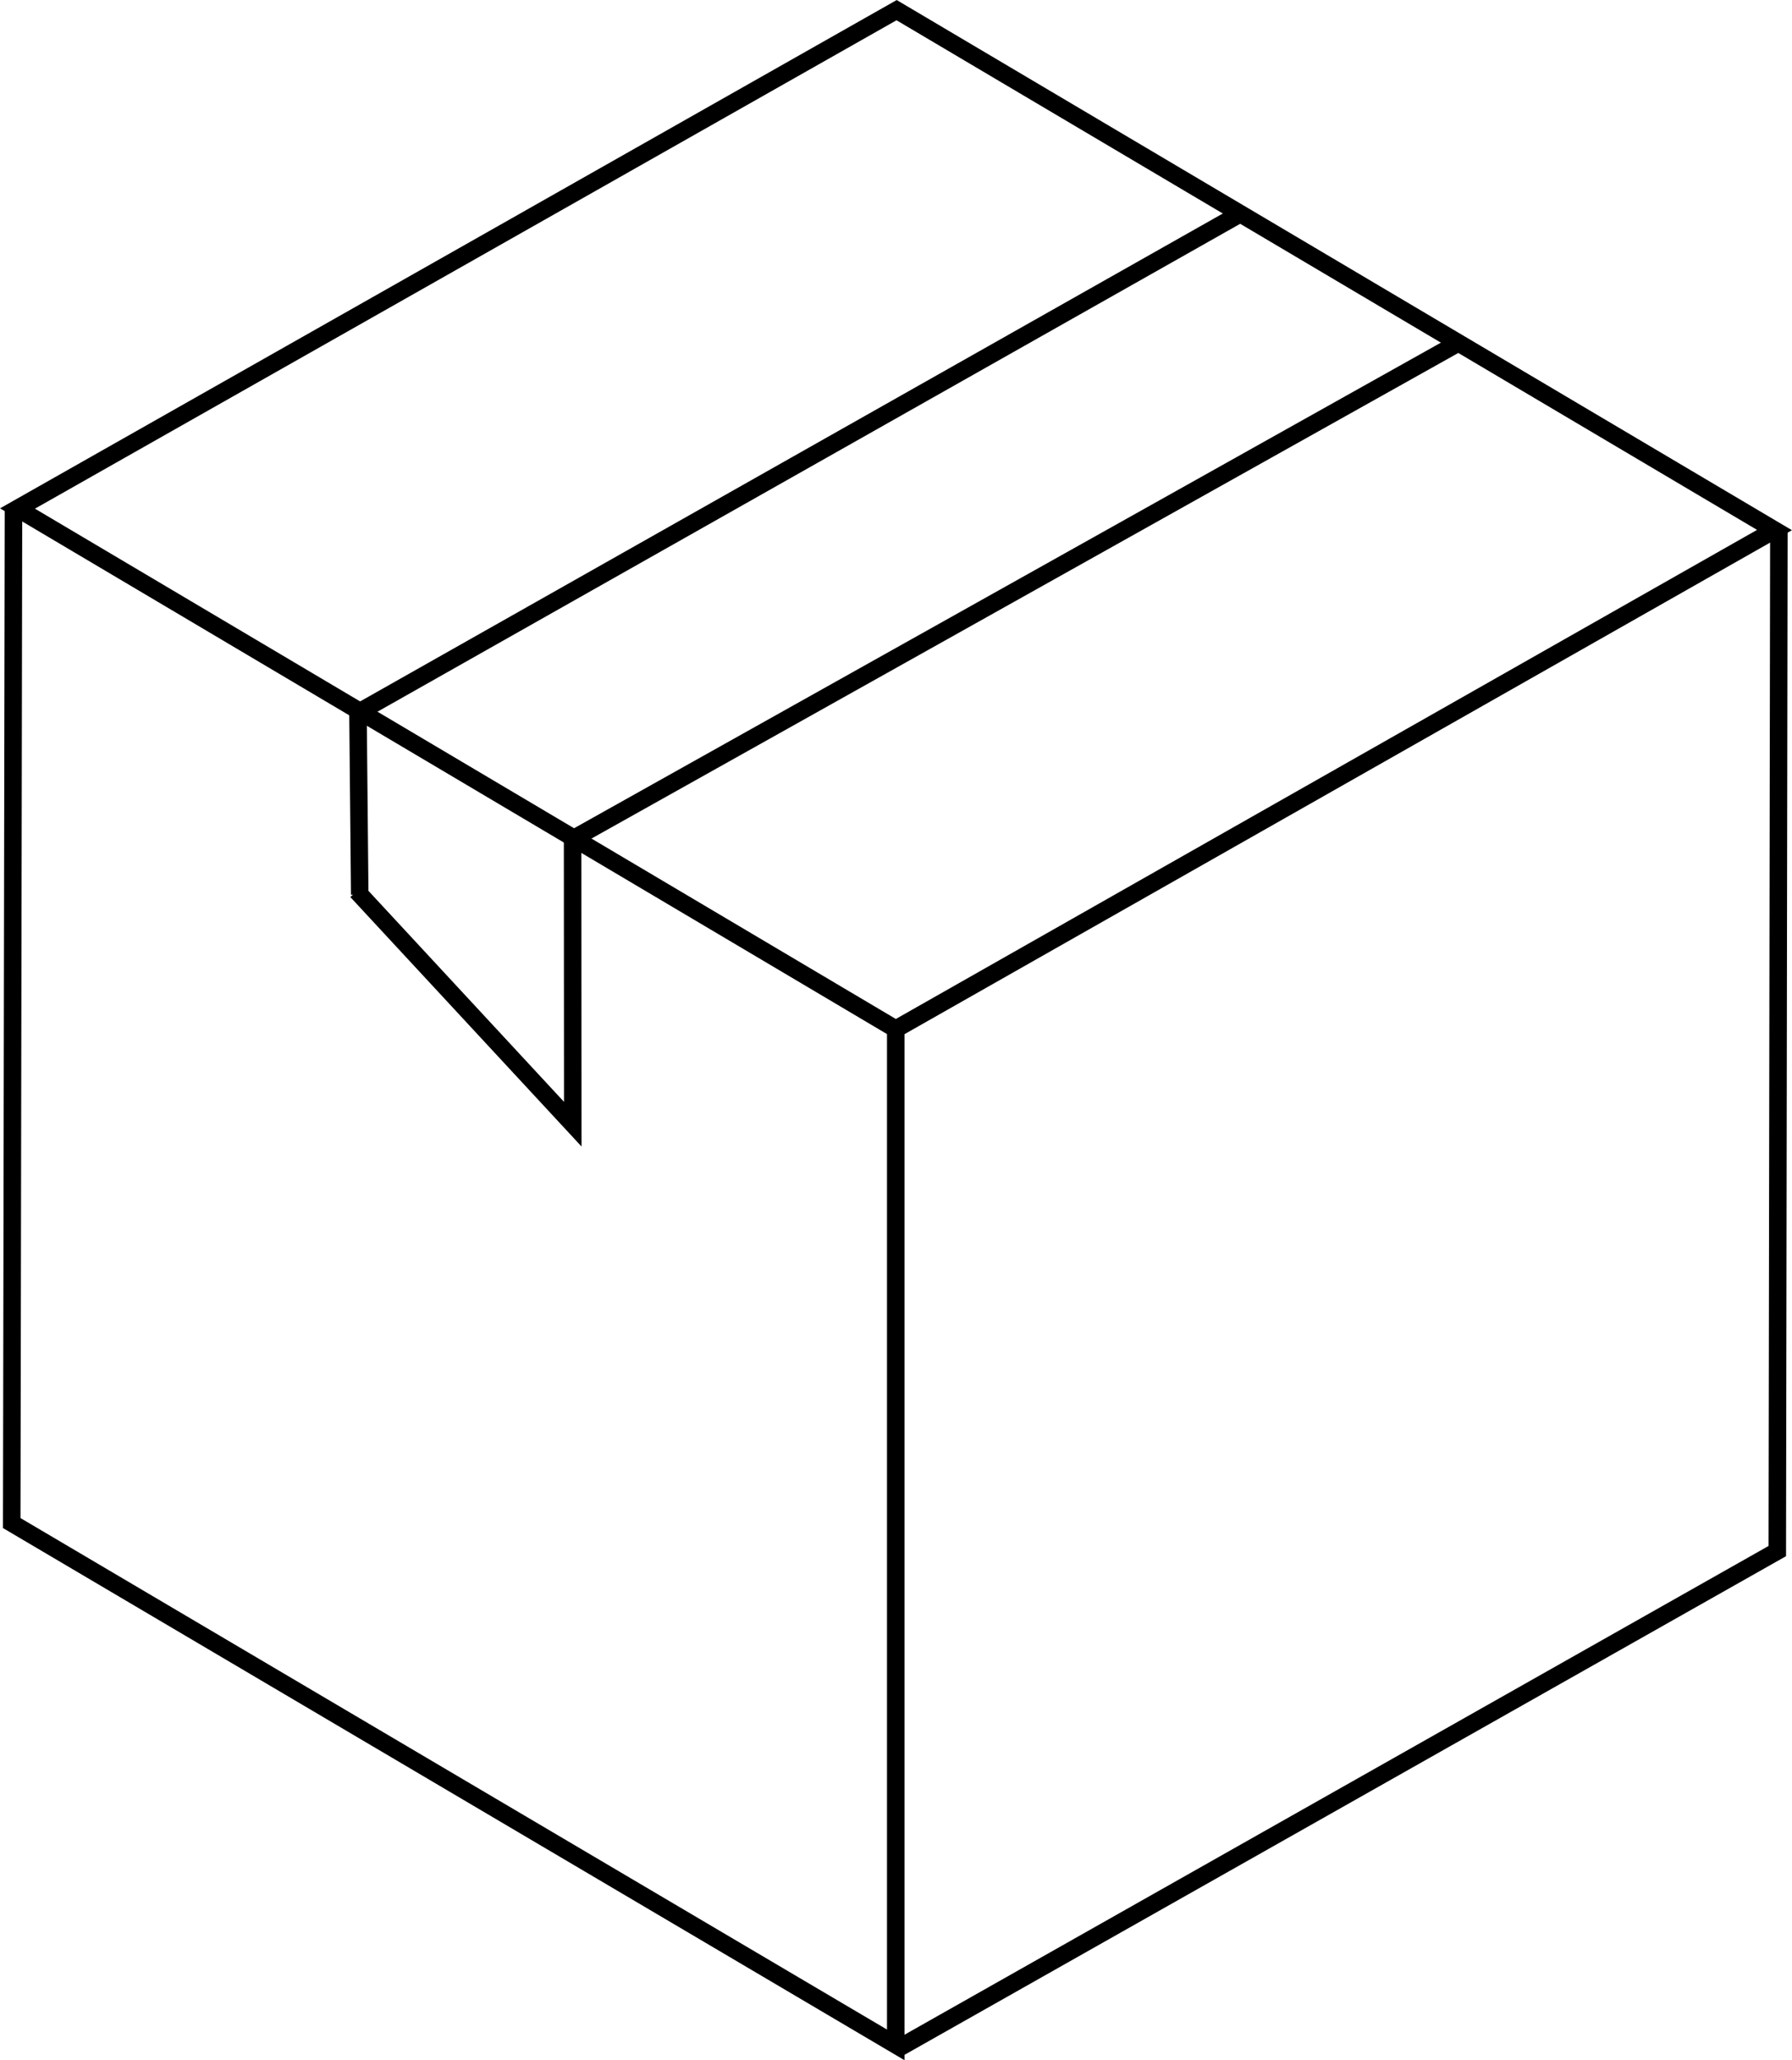 <?xml version="1.0" encoding="UTF-8"?> <svg xmlns="http://www.w3.org/2000/svg" id="Layer_1" data-name="Layer 1" viewBox="0 0 102.37 117.65"><defs><style> .cls-1 { fill: none; stroke: #000; stroke-miterlimit: 10; } </style></defs><polyline class="cls-1" points="83.19 19.65 32.71 47.92 32.72 64.2 20.38 50.89"></polyline><polyline class="cls-1" points=".77 29.03 .67 86.98 51.17 116.78 51.17 58.77 1 29.04 51.22 .58 101.37 30.27 51.17 58.77"></polyline><polyline class="cls-1" points="101.62 30.28 101.53 88.58 51.29 116.99"></polyline><polyline class="cls-1" points="20.55 51.09 20.45 40.7 71 12.12"></polyline></svg> 